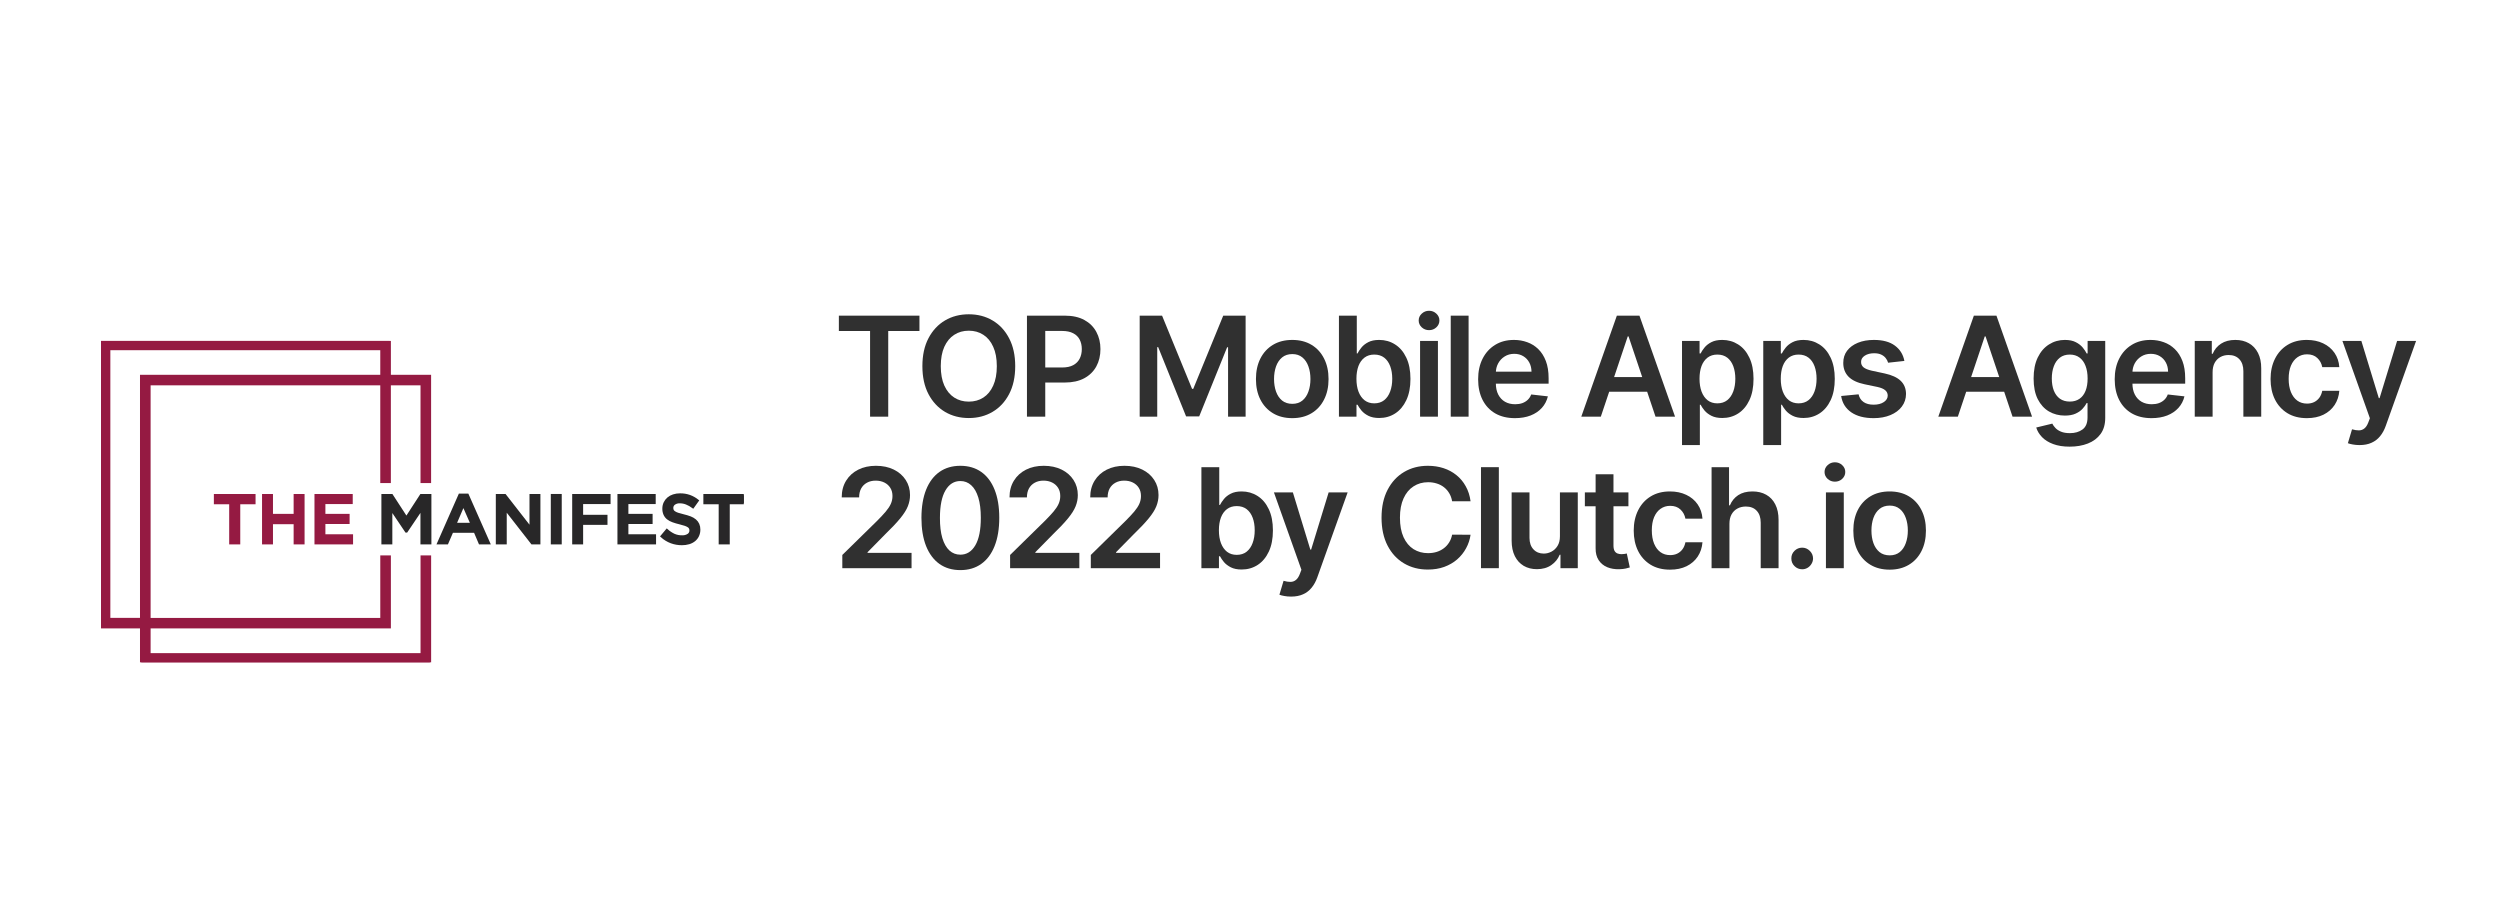 <svg width="198" height="72" viewBox="0 0 198 72" fill="none" xmlns="http://www.w3.org/2000/svg">
<g clip-path="url(#clip0_1502_22317)" filter="url(#filter0_d_1502_22317)">
<path fill-rule="evenodd" clip-rule="evenodd" d="M37.029 35.195H36.406L34.722 39.015H35.411L35.805 38.1H37.614L38.002 39.015H38.719L37.029 35.195ZM37.367 37.508H36.05L36.7 35.991L37.367 37.508ZM57.697 35.84H58.909V35.222H55.806V35.84H57.019V39.015H57.697V35.84ZM53.227 36.218C53.227 36.156 53.242 36.094 53.27 36.038C53.298 35.982 53.339 35.934 53.389 35.896C53.522 35.8 53.684 35.754 53.848 35.764C54.025 35.764 54.201 35.798 54.366 35.864C54.551 35.938 54.725 36.036 54.885 36.154L55.245 35.649C55.056 35.498 54.843 35.378 54.615 35.295C54.372 35.21 54.115 35.168 53.858 35.172C53.68 35.17 53.503 35.197 53.334 35.251C53.183 35.298 53.044 35.375 52.923 35.477C52.81 35.574 52.719 35.693 52.655 35.827C52.589 35.968 52.555 36.123 52.557 36.28C52.553 36.434 52.581 36.587 52.642 36.729C52.697 36.855 52.782 36.965 52.889 37.052C53.009 37.145 53.144 37.218 53.289 37.268C53.467 37.333 53.65 37.386 53.835 37.429L54.27 37.553C54.363 37.584 54.452 37.627 54.534 37.681C54.59 37.717 54.636 37.768 54.665 37.829C54.69 37.887 54.702 37.95 54.701 38.013C54.703 38.082 54.687 38.151 54.655 38.212C54.623 38.274 54.576 38.327 54.517 38.366C54.372 38.458 54.202 38.504 54.03 38.496C53.806 38.501 53.584 38.457 53.38 38.369C53.174 38.271 52.984 38.144 52.816 37.992L52.411 38.475C52.629 38.674 52.883 38.829 53.16 38.933C53.431 39.032 53.718 39.083 54.007 39.081C54.194 39.083 54.38 39.058 54.56 39.006C54.716 38.961 54.862 38.885 54.989 38.783C55.108 38.686 55.203 38.564 55.268 38.425C55.337 38.273 55.372 38.108 55.369 37.942C55.372 37.8 55.345 37.658 55.289 37.527C55.236 37.409 55.156 37.303 55.057 37.218C54.942 37.121 54.811 37.045 54.67 36.992C54.496 36.927 54.318 36.873 54.137 36.831L53.685 36.707C53.587 36.676 53.492 36.632 53.406 36.576C53.346 36.539 53.298 36.486 53.266 36.425C53.237 36.36 53.224 36.289 53.227 36.218ZM51.832 35.222H49.001V39.015H51.86V38.414H49.669V37.4H51.587V36.799H49.669V35.823H51.832V35.222ZM48.258 35.222H45.417V39.015H46.084V37.471H48.013V36.87H46.084V35.823H48.258V35.222Z" fill="#282728" stroke="#282728" stroke-width="0.199"/>
<path d="M43.723 35.222H44.39V39.017H43.723V35.222Z" fill="#282728" stroke="#282728" stroke-width="0.199"/>
<path fill-rule="evenodd" clip-rule="evenodd" d="M42.035 37.845L39.99 35.222H39.368V39.015H40.034V36.317L42.139 39.015H42.701V35.222H42.035V37.845ZM33.399 36.294V39.015H34.067V35.222H33.35L32.187 37.015L31.023 35.222H30.306V39.015H30.973V36.306L32.17 38.084H32.192L33.399 36.294Z" fill="#282728" stroke="#282728" stroke-width="0.199"/>
<path fill-rule="evenodd" clip-rule="evenodd" d="M27.837 35.223H25.006V39.016H27.863V38.415H25.672V37.401H27.59V36.799H25.672V35.824H27.837V35.223ZM23.355 37.417V39.016H24.023V35.223H23.355V36.799H21.52V35.223H20.853V39.016H21.52V37.417H23.355ZM18.929 35.84H20.141V35.223H17.038V35.84H18.251V39.016H18.929V35.84ZM33.406 40.088V47.826H11.829V45.672H30.859V40.088H30.218V45.039H11.829V26.419H30.217V34.157H30.857V26.419H33.404V34.157H34.044V25.784H30.859V23H8V45.672H11.187V48.455H34.046V40.088H33.406ZM11.187 45.035H8.64V23.637H30.217V25.784H11.187V45.035Z" fill="#951A42" stroke="#951A42" stroke-width="0.199"/>
</g>
<path d="M66.438 26.215V25H72.82V26.215H70.348V33H68.91V26.215H66.438Z" fill="#303030"/>
<path d="M80.405 29C80.405 29.862 80.243 30.6 79.92 31.215C79.6 31.827 79.162 32.296 78.608 32.621C78.056 32.947 77.43 33.109 76.729 33.109C76.028 33.109 75.401 32.947 74.846 32.621C74.294 32.293 73.856 31.823 73.534 31.211C73.213 30.596 73.053 29.859 73.053 29C73.053 28.138 73.213 27.401 73.534 26.789C73.856 26.174 74.294 25.704 74.846 25.379C75.401 25.053 76.028 24.891 76.729 24.891C77.43 24.891 78.056 25.053 78.608 25.379C79.162 25.704 79.6 26.174 79.92 26.789C80.243 27.401 80.405 28.138 80.405 29ZM78.948 29C78.948 28.393 78.853 27.881 78.662 27.465C78.475 27.046 78.215 26.729 77.881 26.516C77.548 26.299 77.164 26.191 76.729 26.191C76.294 26.191 75.91 26.299 75.577 26.516C75.243 26.729 74.982 27.046 74.791 27.465C74.604 27.881 74.51 28.393 74.51 29C74.51 29.607 74.604 30.12 74.791 30.539C74.982 30.956 75.243 31.272 75.577 31.488C75.91 31.702 76.294 31.809 76.729 31.809C77.164 31.809 77.548 31.702 77.881 31.488C78.215 31.272 78.475 30.956 78.662 30.539C78.853 30.12 78.948 29.607 78.948 29Z" fill="#303030"/>
<path d="M81.335 33V25H84.335C84.949 25 85.465 25.115 85.882 25.344C86.301 25.573 86.617 25.888 86.831 26.289C87.047 26.688 87.155 27.141 87.155 27.648C87.155 28.162 87.047 28.617 86.831 29.016C86.615 29.414 86.296 29.728 85.874 29.957C85.452 30.184 84.933 30.297 84.315 30.297H82.327V29.105H84.12C84.479 29.105 84.774 29.043 85.003 28.918C85.232 28.793 85.401 28.621 85.511 28.402C85.623 28.184 85.679 27.932 85.679 27.648C85.679 27.365 85.623 27.115 85.511 26.898C85.401 26.682 85.231 26.514 84.999 26.395C84.77 26.272 84.474 26.211 84.112 26.211H82.784V33H81.335Z" fill="#303030"/>
<path d="M90.263 25H92.036L94.411 30.797H94.505L96.88 25H98.653V33H97.263V27.504H97.188L94.977 32.977H93.938L91.727 27.492H91.653V33H90.263V25Z" fill="#303030"/>
<path d="M102.346 33.117C101.76 33.117 101.252 32.988 100.822 32.73C100.393 32.473 100.059 32.112 99.823 31.648C99.588 31.185 99.471 30.643 99.471 30.023C99.471 29.404 99.588 28.861 99.823 28.395C100.059 27.928 100.393 27.566 100.822 27.309C101.252 27.051 101.76 26.922 102.346 26.922C102.932 26.922 103.44 27.051 103.869 27.309C104.299 27.566 104.631 27.928 104.865 28.395C105.102 28.861 105.221 29.404 105.221 30.023C105.221 30.643 105.102 31.185 104.865 31.648C104.631 32.112 104.299 32.473 103.869 32.73C103.44 32.988 102.932 33.117 102.346 33.117ZM102.354 31.984C102.671 31.984 102.937 31.897 103.151 31.723C103.364 31.546 103.523 31.309 103.627 31.012C103.734 30.715 103.787 30.384 103.787 30.02C103.787 29.652 103.734 29.32 103.627 29.023C103.523 28.724 103.364 28.486 103.151 28.309C102.937 28.131 102.671 28.043 102.354 28.043C102.028 28.043 101.757 28.131 101.541 28.309C101.328 28.486 101.168 28.724 101.061 29.023C100.957 29.32 100.904 29.652 100.904 30.02C100.904 30.384 100.957 30.715 101.061 31.012C101.168 31.309 101.328 31.546 101.541 31.723C101.757 31.897 102.028 31.984 102.354 31.984Z" fill="#303030"/>
<path d="M106.044 33V25H107.458V27.992H107.516C107.589 27.846 107.692 27.691 107.825 27.527C107.958 27.361 108.137 27.219 108.364 27.102C108.59 26.982 108.88 26.922 109.231 26.922C109.695 26.922 110.113 27.04 110.485 27.277C110.86 27.512 111.157 27.859 111.376 28.32C111.597 28.779 111.708 29.341 111.708 30.008C111.708 30.667 111.6 31.227 111.383 31.688C111.167 32.148 110.873 32.5 110.501 32.742C110.128 32.984 109.706 33.105 109.235 33.105C108.891 33.105 108.606 33.048 108.38 32.934C108.153 32.819 107.971 32.681 107.833 32.52C107.697 32.355 107.592 32.2 107.516 32.055H107.434V33H106.044ZM107.43 30C107.43 30.388 107.485 30.728 107.594 31.02C107.706 31.311 107.867 31.539 108.075 31.703C108.286 31.865 108.541 31.945 108.84 31.945C109.153 31.945 109.415 31.862 109.626 31.695C109.837 31.526 109.995 31.296 110.102 31.004C110.212 30.71 110.266 30.375 110.266 30C110.266 29.628 110.213 29.297 110.106 29.008C109.999 28.719 109.84 28.492 109.63 28.328C109.419 28.164 109.156 28.082 108.84 28.082C108.538 28.082 108.282 28.162 108.071 28.32C107.86 28.479 107.7 28.702 107.59 28.988C107.484 29.275 107.43 29.612 107.43 30Z" fill="#303030"/>
<path d="M112.47 33V27H113.884V33H112.47ZM113.181 26.148C112.957 26.148 112.764 26.074 112.603 25.926C112.441 25.775 112.36 25.594 112.36 25.383C112.36 25.169 112.441 24.988 112.603 24.84C112.764 24.689 112.957 24.613 113.181 24.613C113.407 24.613 113.6 24.689 113.759 24.84C113.92 24.988 114.001 25.169 114.001 25.383C114.001 25.594 113.92 25.775 113.759 25.926C113.6 26.074 113.407 26.148 113.181 26.148Z" fill="#303030"/>
<path d="M116.312 25V33H114.898V25H116.312Z" fill="#303030"/>
<path d="M119.982 33.117C119.381 33.117 118.861 32.992 118.424 32.742C117.989 32.49 117.654 32.133 117.42 31.672C117.186 31.208 117.068 30.663 117.068 30.035C117.068 29.418 117.186 28.876 117.42 28.41C117.657 27.941 117.988 27.577 118.412 27.316C118.837 27.053 119.335 26.922 119.908 26.922C120.278 26.922 120.627 26.982 120.955 27.102C121.286 27.219 121.577 27.401 121.83 27.648C122.085 27.896 122.286 28.211 122.432 28.594C122.577 28.974 122.65 29.427 122.65 29.953V30.387H117.732V29.434H121.295C121.292 29.163 121.234 28.922 121.119 28.711C121.005 28.497 120.844 28.329 120.639 28.207C120.436 28.085 120.199 28.023 119.928 28.023C119.639 28.023 119.385 28.094 119.166 28.234C118.947 28.372 118.777 28.555 118.654 28.781C118.534 29.005 118.473 29.251 118.471 29.52V30.352C118.471 30.701 118.534 31 118.662 31.25C118.79 31.497 118.968 31.688 119.197 31.82C119.426 31.951 119.695 32.016 120.002 32.016C120.208 32.016 120.394 31.987 120.561 31.93C120.727 31.87 120.872 31.783 120.994 31.668C121.116 31.553 121.209 31.412 121.271 31.242L122.592 31.391C122.508 31.74 122.35 32.044 122.115 32.305C121.883 32.562 121.587 32.763 121.225 32.906C120.863 33.047 120.449 33.117 119.982 33.117Z" fill="#303030"/>
<path d="M126.785 33H125.238L128.055 25H129.844L132.664 33H131.117L128.98 26.641H128.918L126.785 33ZM126.836 29.863H131.055V31.027H126.836V29.863Z" fill="#303030"/>
<path d="M133.215 35.25V27H134.606V27.992H134.688C134.761 27.846 134.864 27.691 134.996 27.527C135.129 27.361 135.309 27.219 135.535 27.102C135.762 26.982 136.051 26.922 136.403 26.922C136.866 26.922 137.284 27.04 137.657 27.277C138.032 27.512 138.328 27.859 138.547 28.32C138.769 28.779 138.879 29.341 138.879 30.008C138.879 30.667 138.771 31.227 138.555 31.688C138.339 32.148 138.045 32.5 137.672 32.742C137.3 32.984 136.878 33.105 136.407 33.105C136.063 33.105 135.778 33.048 135.551 32.934C135.324 32.819 135.142 32.681 135.004 32.52C134.869 32.355 134.763 32.2 134.688 32.055H134.629V35.25H133.215ZM134.602 30C134.602 30.388 134.657 30.728 134.766 31.02C134.878 31.311 135.038 31.539 135.246 31.703C135.457 31.865 135.713 31.945 136.012 31.945C136.324 31.945 136.586 31.862 136.797 31.695C137.008 31.526 137.167 31.296 137.274 31.004C137.383 30.71 137.438 30.375 137.438 30C137.438 29.628 137.384 29.297 137.278 29.008C137.171 28.719 137.012 28.492 136.801 28.328C136.59 28.164 136.327 28.082 136.012 28.082C135.71 28.082 135.453 28.162 135.242 28.32C135.032 28.479 134.871 28.702 134.762 28.988C134.655 29.275 134.602 29.612 134.602 30Z" fill="#303030"/>
<path d="M139.65 35.25V27H141.041V27.992H141.123C141.196 27.846 141.299 27.691 141.431 27.527C141.564 27.361 141.744 27.219 141.97 27.102C142.197 26.982 142.486 26.922 142.838 26.922C143.301 26.922 143.719 27.04 144.092 27.277C144.467 27.512 144.763 27.859 144.982 28.32C145.203 28.779 145.314 29.341 145.314 30.008C145.314 30.667 145.206 31.227 144.99 31.688C144.774 32.148 144.48 32.5 144.107 32.742C143.735 32.984 143.313 33.105 142.842 33.105C142.498 33.105 142.213 33.048 141.986 32.934C141.759 32.819 141.577 32.681 141.439 32.52C141.304 32.355 141.198 32.2 141.123 32.055H141.064V35.25H139.65ZM141.037 30C141.037 30.388 141.092 30.728 141.201 31.02C141.313 31.311 141.473 31.539 141.681 31.703C141.892 31.865 142.148 31.945 142.447 31.945C142.759 31.945 143.021 31.862 143.232 31.695C143.443 31.526 143.602 31.296 143.709 31.004C143.818 30.71 143.873 30.375 143.873 30C143.873 29.628 143.819 29.297 143.713 29.008C143.606 28.719 143.447 28.492 143.236 28.328C143.025 28.164 142.762 28.082 142.447 28.082C142.145 28.082 141.888 28.162 141.677 28.32C141.467 28.479 141.306 28.702 141.197 28.988C141.09 29.275 141.037 29.612 141.037 30Z" fill="#303030"/>
<path d="M150.827 28.586L149.538 28.727C149.502 28.596 149.438 28.474 149.347 28.359C149.258 28.245 149.138 28.152 148.987 28.082C148.836 28.012 148.652 27.977 148.433 27.977C148.138 27.977 147.891 28.04 147.691 28.168C147.493 28.296 147.395 28.461 147.398 28.664C147.395 28.838 147.459 28.98 147.589 29.09C147.722 29.199 147.941 29.289 148.245 29.359L149.269 29.578C149.836 29.701 150.258 29.895 150.534 30.16C150.813 30.426 150.954 30.773 150.956 31.203C150.954 31.581 150.843 31.914 150.624 32.203C150.408 32.49 150.107 32.714 149.722 32.875C149.336 33.036 148.894 33.117 148.394 33.117C147.659 33.117 147.068 32.964 146.62 32.656C146.172 32.346 145.905 31.915 145.819 31.363L147.198 31.23C147.261 31.501 147.394 31.706 147.597 31.844C147.8 31.982 148.064 32.051 148.39 32.051C148.726 32.051 148.995 31.982 149.198 31.844C149.404 31.706 149.507 31.535 149.507 31.332C149.507 31.16 149.441 31.018 149.308 30.906C149.178 30.794 148.974 30.708 148.698 30.648L147.675 30.434C147.099 30.314 146.674 30.112 146.398 29.828C146.122 29.542 145.985 29.18 145.987 28.742C145.985 28.372 146.085 28.052 146.288 27.781C146.494 27.508 146.779 27.297 147.144 27.148C147.511 26.997 147.934 26.922 148.413 26.922C149.116 26.922 149.67 27.072 150.073 27.371C150.48 27.671 150.731 28.076 150.827 28.586Z" fill="#303030"/>
<path d="M155.061 33H153.514L156.33 25H158.119L160.939 33H159.393L157.256 26.641H157.193L155.061 33ZM155.111 29.863H159.33V31.027H155.111V29.863Z" fill="#303030"/>
<path d="M163.917 35.375C163.41 35.375 162.973 35.306 162.609 35.168C162.244 35.033 161.951 34.85 161.73 34.621C161.509 34.392 161.355 34.138 161.269 33.859L162.542 33.551C162.6 33.668 162.683 33.784 162.792 33.898C162.902 34.016 163.049 34.112 163.234 34.188C163.421 34.266 163.657 34.305 163.941 34.305C164.342 34.305 164.674 34.207 164.937 34.012C165.2 33.819 165.332 33.501 165.332 33.059V31.922H165.261C165.188 32.068 165.082 32.217 164.941 32.371C164.803 32.525 164.619 32.654 164.39 32.758C164.164 32.862 163.878 32.914 163.535 32.914C163.074 32.914 162.656 32.806 162.281 32.59C161.908 32.371 161.611 32.046 161.39 31.613C161.171 31.178 161.062 30.634 161.062 29.98C161.062 29.322 161.171 28.766 161.39 28.312C161.611 27.857 161.91 27.512 162.285 27.277C162.66 27.04 163.078 26.922 163.539 26.922C163.89 26.922 164.179 26.982 164.406 27.102C164.635 27.219 164.817 27.361 164.953 27.527C165.088 27.691 165.191 27.846 165.261 27.992H165.339V27H166.734V33.098C166.734 33.611 166.611 34.035 166.367 34.371C166.122 34.707 165.787 34.958 165.363 35.125C164.938 35.292 164.457 35.375 163.917 35.375ZM163.929 31.805C164.229 31.805 164.484 31.732 164.695 31.586C164.906 31.44 165.066 31.23 165.175 30.957C165.285 30.684 165.339 30.355 165.339 29.973C165.339 29.595 165.285 29.264 165.175 28.98C165.068 28.697 164.91 28.477 164.699 28.32C164.49 28.162 164.234 28.082 163.929 28.082C163.614 28.082 163.351 28.164 163.14 28.328C162.929 28.492 162.77 28.717 162.664 29.004C162.557 29.288 162.503 29.611 162.503 29.973C162.503 30.34 162.557 30.662 162.664 30.938C162.773 31.211 162.933 31.424 163.144 31.578C163.358 31.729 163.619 31.805 163.929 31.805Z" fill="#303030"/>
<path d="M170.399 33.117C169.798 33.117 169.278 32.992 168.841 32.742C168.406 32.49 168.071 32.133 167.837 31.672C167.602 31.208 167.485 30.663 167.485 30.035C167.485 29.418 167.602 28.876 167.837 28.41C168.074 27.941 168.405 27.577 168.829 27.316C169.254 27.053 169.752 26.922 170.325 26.922C170.695 26.922 171.044 26.982 171.372 27.102C171.703 27.219 171.994 27.401 172.247 27.648C172.502 27.896 172.703 28.211 172.849 28.594C172.994 28.974 173.067 29.427 173.067 29.953V30.387H168.149V29.434H171.712C171.709 29.163 171.651 28.922 171.536 28.711C171.421 28.497 171.261 28.329 171.056 28.207C170.852 28.085 170.615 28.023 170.345 28.023C170.056 28.023 169.802 28.094 169.583 28.234C169.364 28.372 169.194 28.555 169.071 28.781C168.951 29.005 168.89 29.251 168.888 29.52V30.352C168.888 30.701 168.951 31 169.079 31.25C169.207 31.497 169.385 31.688 169.614 31.82C169.843 31.951 170.112 32.016 170.419 32.016C170.625 32.016 170.811 31.987 170.977 31.93C171.144 31.87 171.289 31.783 171.411 31.668C171.533 31.553 171.626 31.412 171.688 31.242L173.009 31.391C172.925 31.74 172.767 32.044 172.532 32.305C172.3 32.562 172.004 32.763 171.642 32.906C171.28 33.047 170.865 33.117 170.399 33.117Z" fill="#303030"/>
<path d="M175.238 29.484V33H173.824V27H175.175V28.02H175.245C175.383 27.684 175.604 27.417 175.906 27.219C176.21 27.021 176.587 26.922 177.035 26.922C177.449 26.922 177.809 27.01 178.117 27.188C178.426 27.365 178.666 27.621 178.835 27.957C179.007 28.293 179.092 28.701 179.089 29.18V33H177.675V29.398C177.675 28.997 177.571 28.684 177.363 28.457C177.157 28.23 176.872 28.117 176.507 28.117C176.26 28.117 176.04 28.172 175.847 28.281C175.657 28.388 175.507 28.543 175.398 28.746C175.291 28.949 175.238 29.195 175.238 29.484Z" fill="#303030"/>
<path d="M182.704 33.117C182.105 33.117 181.591 32.986 181.161 32.723C180.734 32.46 180.404 32.096 180.173 31.633C179.943 31.167 179.829 30.63 179.829 30.023C179.829 29.414 179.946 28.876 180.18 28.41C180.415 27.941 180.746 27.577 181.173 27.316C181.602 27.053 182.11 26.922 182.696 26.922C183.183 26.922 183.614 27.012 183.989 27.191C184.367 27.369 184.667 27.62 184.891 27.945C185.115 28.268 185.243 28.646 185.274 29.078H183.923C183.868 28.789 183.738 28.548 183.532 28.355C183.329 28.16 183.057 28.062 182.716 28.062C182.427 28.062 182.173 28.141 181.954 28.297C181.735 28.451 181.565 28.672 181.442 28.961C181.322 29.25 181.262 29.596 181.262 30C181.262 30.409 181.322 30.76 181.442 31.055C181.562 31.346 181.73 31.572 181.946 31.73C182.165 31.887 182.421 31.965 182.716 31.965C182.924 31.965 183.11 31.926 183.274 31.848C183.441 31.767 183.58 31.651 183.692 31.5C183.804 31.349 183.881 31.165 183.923 30.949H185.274C185.24 31.374 185.115 31.75 184.899 32.078C184.683 32.404 184.389 32.659 184.016 32.844C183.644 33.026 183.207 33.117 182.704 33.117Z" fill="#303030"/>
<path d="M186.874 35.25C186.682 35.25 186.503 35.234 186.339 35.203C186.178 35.175 186.049 35.141 185.952 35.102L186.281 34C186.486 34.06 186.67 34.089 186.831 34.086C186.993 34.083 187.135 34.033 187.257 33.934C187.382 33.837 187.488 33.676 187.573 33.449L187.695 33.125L185.519 27H187.019L188.402 31.531H188.464L189.851 27H191.355L188.952 33.727C188.84 34.044 188.692 34.316 188.507 34.543C188.322 34.772 188.096 34.947 187.827 35.066C187.562 35.189 187.244 35.25 186.874 35.25Z" fill="#303030"/>
<path d="M66.711 45V43.953L69.488 41.23C69.754 40.962 69.975 40.724 70.152 40.516C70.329 40.307 70.462 40.105 70.551 39.91C70.639 39.715 70.684 39.507 70.684 39.285C70.684 39.033 70.626 38.816 70.512 38.637C70.397 38.454 70.24 38.314 70.039 38.215C69.838 38.116 69.611 38.066 69.356 38.066C69.092 38.066 68.862 38.121 68.664 38.23C68.466 38.337 68.312 38.49 68.203 38.688C68.096 38.885 68.043 39.121 68.043 39.395H66.664C66.664 38.887 66.78 38.445 67.012 38.07C67.243 37.695 67.562 37.405 67.969 37.199C68.378 36.993 68.846 36.891 69.375 36.891C69.912 36.891 70.383 36.991 70.789 37.191C71.195 37.392 71.51 37.667 71.734 38.016C71.961 38.365 72.074 38.763 72.074 39.211C72.074 39.51 72.017 39.805 71.902 40.094C71.788 40.383 71.586 40.703 71.297 41.055C71.01 41.406 70.608 41.832 70.09 42.332L68.711 43.734V43.789H72.195V45H66.711Z" fill="#303030"/>
<path d="M76.06 45.152C75.417 45.152 74.865 44.99 74.404 44.664C73.945 44.336 73.593 43.863 73.345 43.246C73.1 42.626 72.978 41.88 72.978 41.008C72.981 40.135 73.104 39.393 73.349 38.781C73.597 38.167 73.949 37.698 74.408 37.375C74.869 37.052 75.419 36.891 76.06 36.891C76.701 36.891 77.251 37.052 77.712 37.375C78.173 37.698 78.526 38.167 78.771 38.781C79.018 39.396 79.142 40.138 79.142 41.008C79.142 41.883 79.018 42.63 78.771 43.25C78.526 43.867 78.173 44.339 77.712 44.664C77.254 44.99 76.703 45.152 76.06 45.152ZM76.06 43.93C76.56 43.93 76.954 43.684 77.244 43.191C77.535 42.697 77.681 41.969 77.681 41.008C77.681 40.372 77.615 39.839 77.482 39.406C77.349 38.974 77.162 38.648 76.919 38.43C76.677 38.208 76.391 38.098 76.06 38.098C75.563 38.098 75.169 38.345 74.88 38.84C74.591 39.332 74.445 40.055 74.443 41.008C74.44 41.646 74.504 42.182 74.634 42.617C74.767 43.052 74.954 43.38 75.197 43.602C75.439 43.82 75.727 43.93 76.06 43.93Z" fill="#303030"/>
<path d="M80 45V43.953L82.777 41.23C83.043 40.962 83.264 40.724 83.441 40.516C83.618 40.307 83.751 40.105 83.84 39.91C83.928 39.715 83.972 39.507 83.972 39.285C83.972 39.033 83.915 38.816 83.801 38.637C83.686 38.454 83.528 38.314 83.328 38.215C83.127 38.116 82.9 38.066 82.644 38.066C82.381 38.066 82.151 38.121 81.953 38.23C81.755 38.337 81.601 38.49 81.492 38.688C81.385 38.885 81.332 39.121 81.332 39.395H79.953C79.953 38.887 80.069 38.445 80.301 38.07C80.532 37.695 80.851 37.405 81.258 37.199C81.666 36.993 82.135 36.891 82.664 36.891C83.2 36.891 83.672 36.991 84.078 37.191C84.484 37.392 84.799 37.667 85.023 38.016C85.25 38.365 85.363 38.763 85.363 39.211C85.363 39.51 85.306 39.805 85.191 40.094C85.077 40.383 84.875 40.703 84.586 41.055C84.299 41.406 83.897 41.832 83.379 42.332L82 43.734V43.789H85.484V45H80Z" fill="#303030"/>
<path d="M86.392 45V43.953L89.169 41.23C89.435 40.962 89.656 40.724 89.833 40.516C90.01 40.307 90.143 40.105 90.232 39.91C90.32 39.715 90.365 39.507 90.365 39.285C90.365 39.033 90.307 38.816 90.193 38.637C90.078 38.454 89.921 38.314 89.72 38.215C89.519 38.116 89.292 38.066 89.036 38.066C88.773 38.066 88.543 38.121 88.345 38.23C88.147 38.337 87.993 38.49 87.884 38.688C87.777 38.885 87.724 39.121 87.724 39.395H86.345C86.345 38.887 86.461 38.445 86.693 38.07C86.924 37.695 87.243 37.405 87.65 37.199C88.059 36.993 88.527 36.891 89.056 36.891C89.592 36.891 90.064 36.991 90.47 37.191C90.876 37.392 91.191 37.667 91.415 38.016C91.642 38.365 91.755 38.763 91.755 39.211C91.755 39.51 91.698 39.805 91.583 40.094C91.469 40.383 91.267 40.703 90.978 41.055C90.691 41.406 90.289 41.832 89.771 42.332L88.392 43.734V43.789H91.876V45H86.392Z" fill="#303030"/>
<path d="M95.151 45V37H96.565V39.992H96.623C96.696 39.846 96.799 39.691 96.932 39.527C97.065 39.361 97.244 39.219 97.471 39.102C97.698 38.982 97.987 38.922 98.338 38.922C98.802 38.922 99.22 39.04 99.592 39.277C99.967 39.512 100.264 39.859 100.483 40.32C100.704 40.779 100.815 41.341 100.815 42.008C100.815 42.667 100.707 43.227 100.49 43.688C100.274 44.148 99.98 44.5 99.608 44.742C99.235 44.984 98.813 45.105 98.342 45.105C97.998 45.105 97.713 45.048 97.487 44.934C97.26 44.819 97.078 44.681 96.94 44.52C96.804 44.355 96.699 44.2 96.623 44.055H96.541V45H95.151ZM96.537 42C96.537 42.388 96.592 42.728 96.701 43.02C96.813 43.311 96.974 43.539 97.182 43.703C97.393 43.865 97.648 43.945 97.948 43.945C98.26 43.945 98.522 43.862 98.733 43.695C98.944 43.526 99.102 43.296 99.209 43.004C99.319 42.71 99.373 42.375 99.373 42C99.373 41.628 99.32 41.297 99.213 41.008C99.106 40.719 98.948 40.492 98.737 40.328C98.526 40.164 98.263 40.082 97.948 40.082C97.645 40.082 97.389 40.161 97.178 40.32C96.967 40.479 96.807 40.702 96.698 40.988C96.591 41.275 96.537 41.612 96.537 42Z" fill="#303030"/>
<path d="M102.252 47.25C102.059 47.25 101.881 47.234 101.716 47.203C101.555 47.175 101.426 47.141 101.33 47.102L101.658 46C101.864 46.06 102.047 46.089 102.209 46.086C102.37 46.083 102.512 46.033 102.634 45.934C102.759 45.837 102.865 45.676 102.951 45.449L103.072 45.125L100.896 39H102.396L103.779 43.531H103.841L105.228 39H106.732L104.33 45.727C104.218 46.044 104.069 46.316 103.884 46.543C103.7 46.772 103.473 46.947 103.205 47.066C102.939 47.189 102.621 47.25 102.252 47.25Z" fill="#303030"/>
<path d="M116.469 39.699H115.008C114.967 39.46 114.89 39.247 114.778 39.062C114.666 38.875 114.527 38.716 114.36 38.586C114.193 38.456 114.003 38.358 113.79 38.293C113.579 38.225 113.351 38.191 113.106 38.191C112.671 38.191 112.286 38.301 111.95 38.52C111.614 38.736 111.351 39.053 111.161 39.473C110.971 39.889 110.876 40.398 110.876 41C110.876 41.612 110.971 42.128 111.161 42.547C111.353 42.964 111.616 43.279 111.95 43.492C112.286 43.703 112.67 43.809 113.102 43.809C113.342 43.809 113.566 43.777 113.774 43.715C113.985 43.65 114.174 43.555 114.34 43.43C114.51 43.305 114.652 43.151 114.766 42.969C114.883 42.786 114.964 42.578 115.008 42.344L116.469 42.352C116.415 42.732 116.296 43.089 116.114 43.422C115.934 43.755 115.698 44.05 115.407 44.305C115.115 44.557 114.774 44.755 114.383 44.898C113.993 45.039 113.559 45.109 113.083 45.109C112.379 45.109 111.752 44.947 111.2 44.621C110.648 44.296 110.213 43.825 109.895 43.211C109.577 42.596 109.418 41.859 109.418 41C109.418 40.138 109.579 39.401 109.899 38.789C110.219 38.175 110.655 37.704 111.208 37.379C111.76 37.053 112.385 36.891 113.083 36.891C113.528 36.891 113.942 36.953 114.325 37.078C114.708 37.203 115.049 37.387 115.348 37.629C115.648 37.868 115.894 38.163 116.086 38.512C116.282 38.858 116.409 39.254 116.469 39.699Z" fill="#303030"/>
<path d="M118.708 37V45H117.294V37H118.708Z" fill="#303030"/>
<path d="M123.546 42.477V39H124.96V45H123.589V43.934H123.527C123.391 44.27 123.169 44.544 122.859 44.758C122.551 44.971 122.173 45.078 121.722 45.078C121.329 45.078 120.981 44.991 120.679 44.816C120.38 44.639 120.145 44.383 119.976 44.047C119.807 43.708 119.722 43.3 119.722 42.82V39H121.136V42.602C121.136 42.982 121.24 43.284 121.449 43.508C121.657 43.732 121.93 43.844 122.269 43.844C122.477 43.844 122.679 43.793 122.874 43.691C123.07 43.59 123.23 43.439 123.355 43.238C123.482 43.035 123.546 42.781 123.546 42.477Z" fill="#303030"/>
<path d="M128.971 39V40.094H125.521V39H128.971ZM126.373 37.562H127.787V43.195C127.787 43.385 127.816 43.531 127.873 43.633C127.933 43.732 128.011 43.8 128.107 43.836C128.204 43.872 128.31 43.891 128.428 43.891C128.516 43.891 128.597 43.884 128.67 43.871C128.745 43.858 128.803 43.846 128.842 43.836L129.08 44.941C129.004 44.967 128.896 44.996 128.756 45.027C128.618 45.059 128.448 45.077 128.248 45.082C127.894 45.092 127.575 45.039 127.291 44.922C127.007 44.802 126.782 44.617 126.615 44.367C126.451 44.117 126.37 43.805 126.373 43.43V37.562Z" fill="#303030"/>
<path d="M132.266 45.117C131.667 45.117 131.153 44.986 130.723 44.723C130.296 44.46 129.966 44.096 129.735 43.633C129.505 43.167 129.391 42.63 129.391 42.023C129.391 41.414 129.508 40.876 129.742 40.41C129.977 39.941 130.308 39.577 130.735 39.316C131.164 39.053 131.672 38.922 132.258 38.922C132.745 38.922 133.176 39.012 133.551 39.191C133.929 39.368 134.229 39.62 134.453 39.945C134.677 40.268 134.805 40.646 134.836 41.078H133.485C133.43 40.789 133.3 40.548 133.094 40.355C132.891 40.16 132.619 40.062 132.278 40.062C131.989 40.062 131.735 40.141 131.516 40.297C131.297 40.45 131.127 40.672 131.004 40.961C130.884 41.25 130.824 41.596 130.824 42C130.824 42.409 130.884 42.76 131.004 43.055C131.124 43.346 131.292 43.572 131.508 43.73C131.727 43.887 131.983 43.965 132.278 43.965C132.486 43.965 132.672 43.926 132.836 43.848C133.003 43.767 133.142 43.651 133.254 43.5C133.366 43.349 133.443 43.165 133.485 42.949H134.836C134.802 43.374 134.677 43.75 134.461 44.078C134.245 44.404 133.951 44.659 133.578 44.844C133.206 45.026 132.769 45.117 132.266 45.117Z" fill="#303030"/>
<path d="M136.971 41.484V45H135.557V37H136.94V40.02H137.01C137.151 39.681 137.369 39.414 137.663 39.219C137.96 39.021 138.337 38.922 138.796 38.922C139.212 38.922 139.576 39.009 139.885 39.184C140.195 39.358 140.435 39.613 140.604 39.949C140.776 40.285 140.862 40.695 140.862 41.18V45H139.448V41.398C139.448 40.995 139.344 40.681 139.135 40.457C138.93 40.23 138.641 40.117 138.268 40.117C138.018 40.117 137.794 40.172 137.596 40.281C137.401 40.388 137.247 40.543 137.135 40.746C137.026 40.949 136.971 41.195 136.971 41.484Z" fill="#303030"/>
<path d="M142.735 45.086C142.498 45.086 142.294 45.003 142.125 44.836C141.956 44.669 141.873 44.466 141.875 44.227C141.873 43.992 141.956 43.792 142.125 43.625C142.294 43.458 142.498 43.375 142.735 43.375C142.964 43.375 143.163 43.458 143.332 43.625C143.504 43.792 143.591 43.992 143.594 44.227C143.591 44.385 143.55 44.53 143.469 44.66C143.391 44.79 143.287 44.895 143.156 44.973C143.029 45.048 142.888 45.086 142.735 45.086Z" fill="#303030"/>
<path d="M144.614 45V39H146.028V45H144.614ZM145.325 38.148C145.101 38.148 144.908 38.074 144.747 37.926C144.585 37.775 144.504 37.594 144.504 37.383C144.504 37.169 144.585 36.988 144.747 36.84C144.908 36.689 145.101 36.613 145.325 36.613C145.551 36.613 145.744 36.689 145.903 36.84C146.064 36.988 146.145 37.169 146.145 37.383C146.145 37.594 146.064 37.775 145.903 37.926C145.744 38.074 145.551 38.148 145.325 38.148Z" fill="#303030"/>
<path d="M149.659 45.117C149.073 45.117 148.565 44.988 148.136 44.73C147.706 44.473 147.373 44.112 147.136 43.648C146.901 43.185 146.784 42.643 146.784 42.023C146.784 41.404 146.901 40.861 147.136 40.395C147.373 39.928 147.706 39.566 148.136 39.309C148.565 39.051 149.073 38.922 149.659 38.922C150.245 38.922 150.753 39.051 151.183 39.309C151.612 39.566 151.944 39.928 152.179 40.395C152.416 40.861 152.534 41.404 152.534 42.023C152.534 42.643 152.416 43.185 152.179 43.648C151.944 44.112 151.612 44.473 151.183 44.73C150.753 44.988 150.245 45.117 149.659 45.117ZM149.667 43.984C149.985 43.984 150.25 43.897 150.464 43.723C150.677 43.546 150.836 43.309 150.94 43.012C151.047 42.715 151.101 42.384 151.101 42.02C151.101 41.652 151.047 41.32 150.94 41.023C150.836 40.724 150.677 40.486 150.464 40.309C150.25 40.132 149.985 40.043 149.667 40.043C149.342 40.043 149.071 40.132 148.855 40.309C148.641 40.486 148.481 40.724 148.374 41.023C148.27 41.32 148.218 41.652 148.218 42.02C148.218 42.384 148.27 42.715 148.374 43.012C148.481 43.309 148.641 43.546 148.855 43.723C149.071 43.897 149.342 43.984 149.667 43.984Z" fill="#303030"/>
<defs>
<filter id="filter0_d_1502_22317" x="4" y="23" width="58.909" height="33.455" filterUnits="userSpaceOnUse" color-interpolation-filters="sRGB">
<feFlood flood-opacity="0" result="BackgroundImageFix"/>
<feColorMatrix in="SourceAlpha" type="matrix" values="0 0 0 0 0 0 0 0 0 0 0 0 0 0 0 0 0 0 127 0" result="hardAlpha"/>
<feOffset dy="4"/>
<feGaussianBlur stdDeviation="2"/>
<feComposite in2="hardAlpha" operator="out"/>
<feColorMatrix type="matrix" values="0 0 0 0 0 0 0 0 0 0 0 0 0 0 0 0 0 0 0.25 0"/>
<feBlend mode="normal" in2="BackgroundImageFix" result="effect1_dropShadow_1502_22317"/>
<feBlend mode="normal" in="SourceGraphic" in2="effect1_dropShadow_1502_22317" result="shape"/>
</filter>
<clipPath id="clip0_1502_22317">
<rect width="50.909" height="25.454" fill="white" transform="translate(8 23)"/>
</clipPath>
</defs>
</svg>
